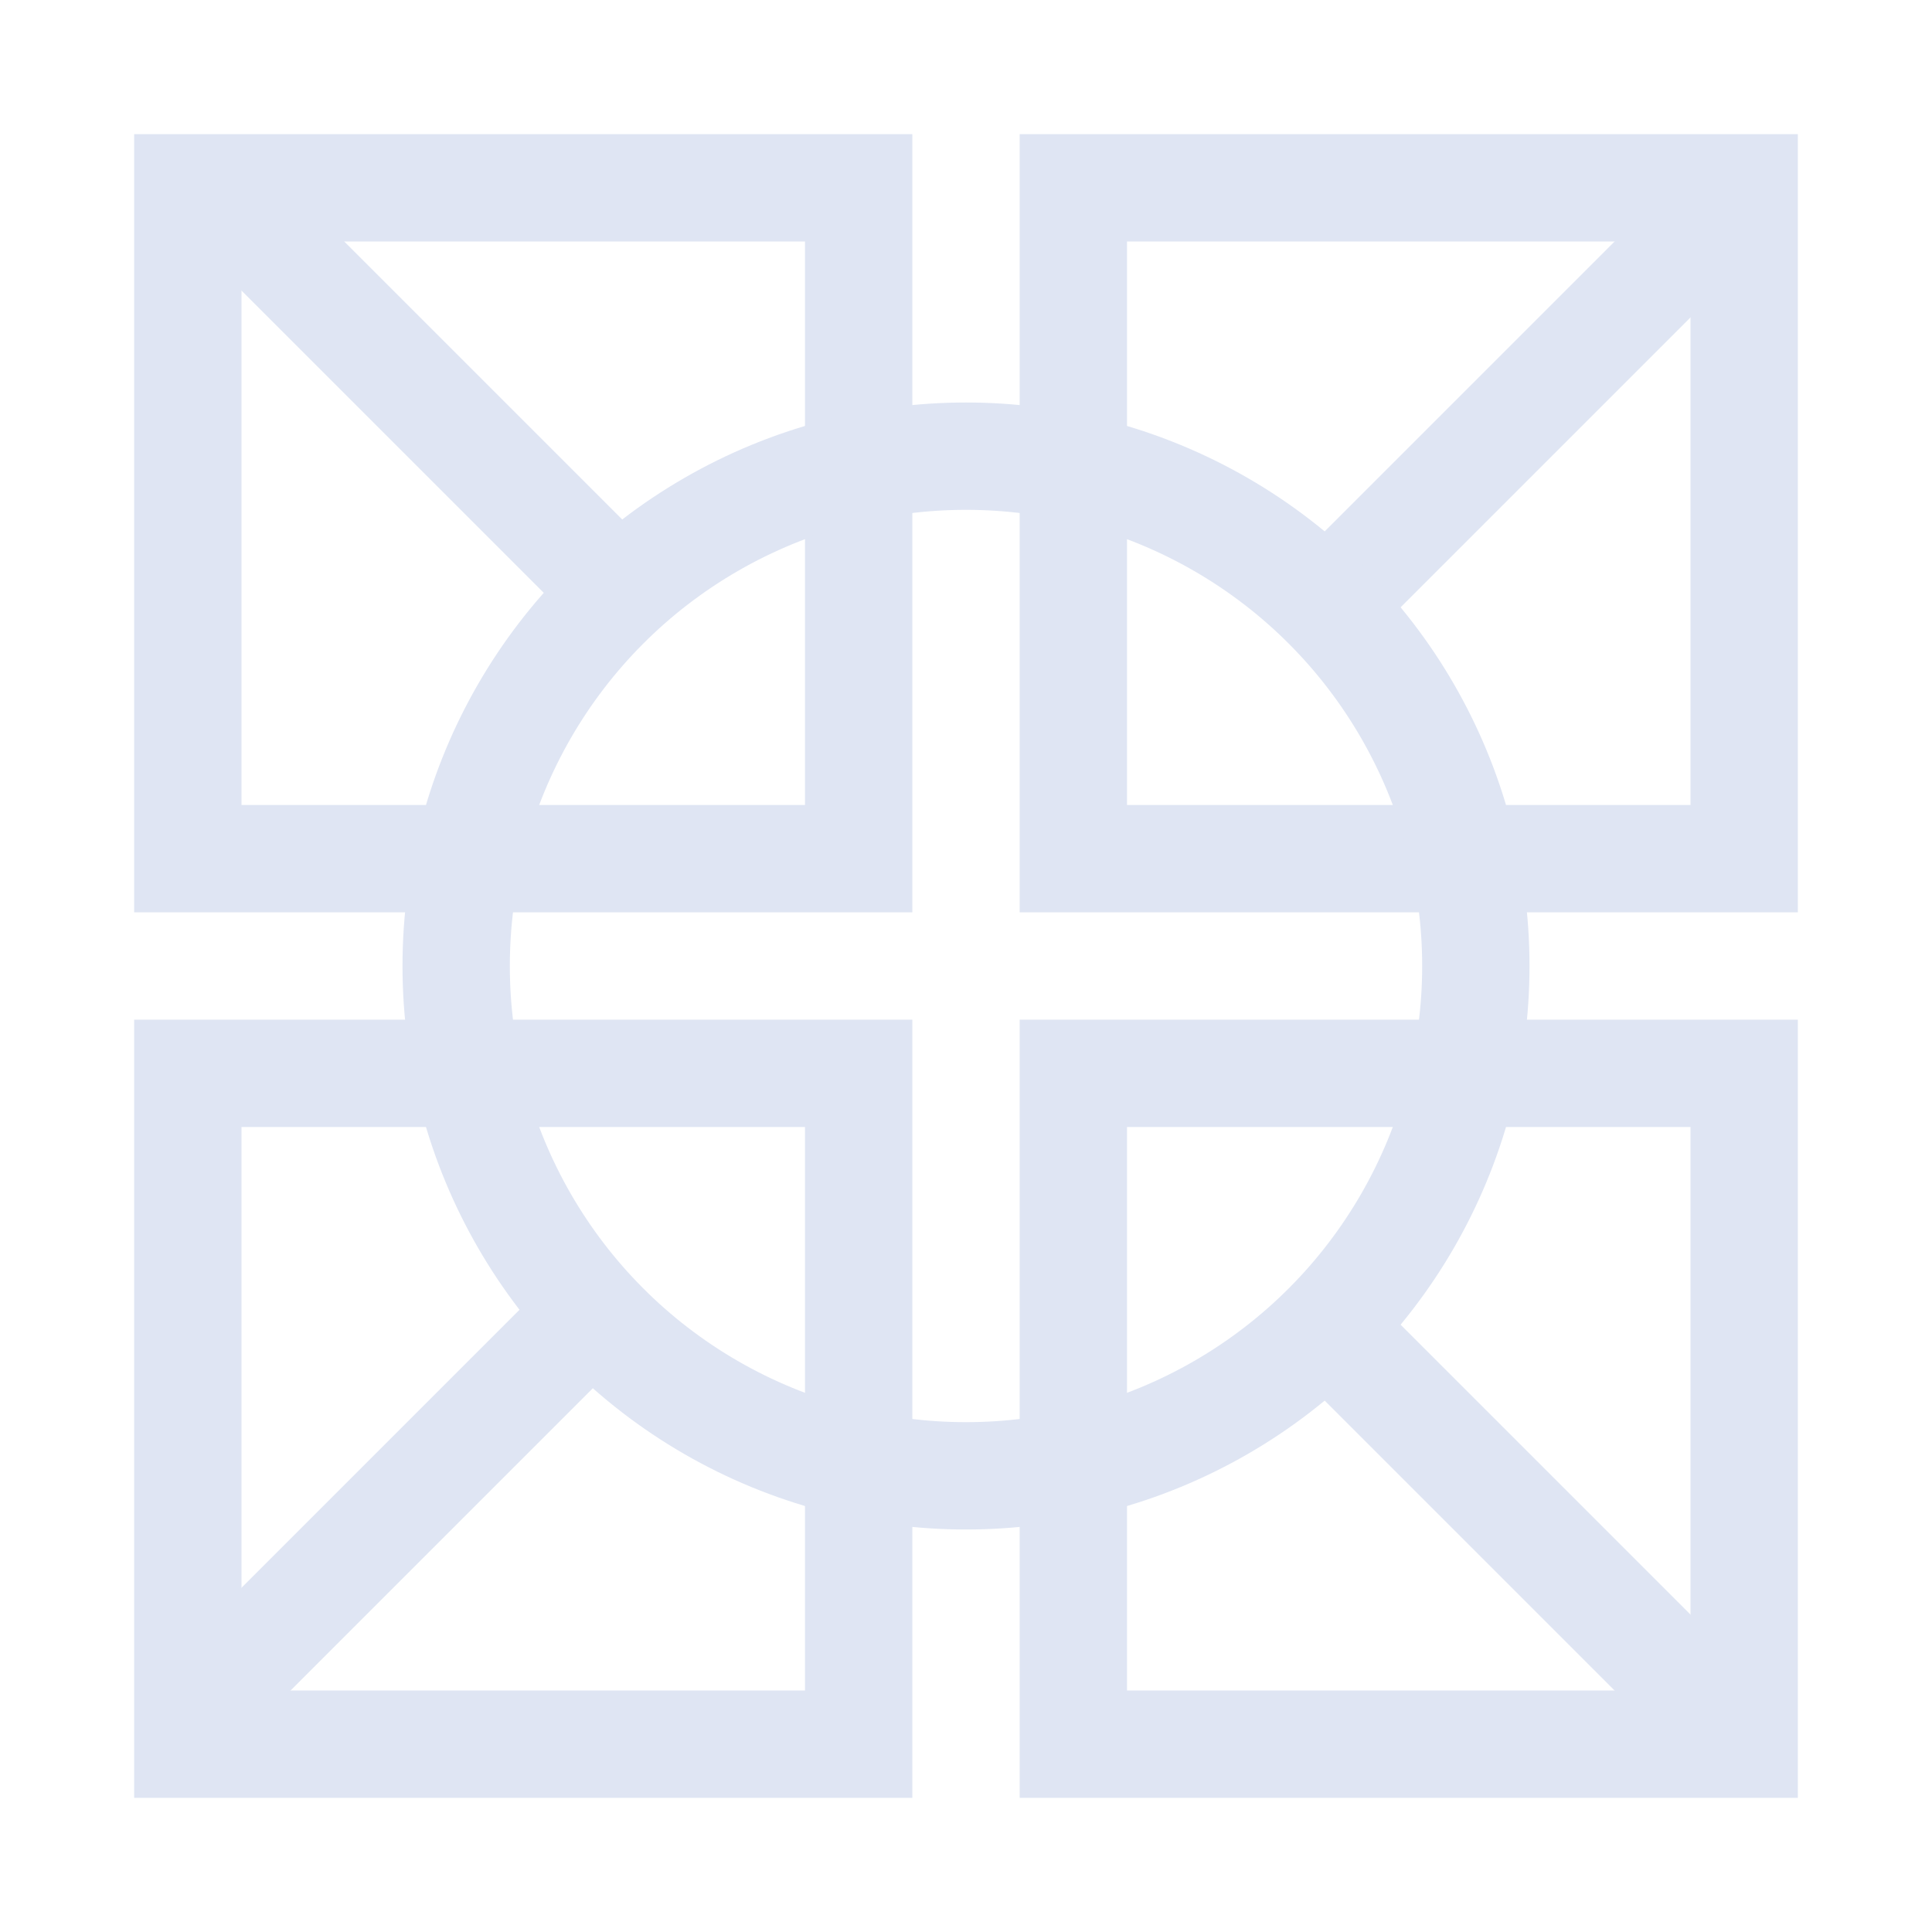 <?xml version="1.0" encoding="UTF-8"?>
<svg width="72px" height="72px" viewBox="0 0 72 72" version="1.1" xmlns="http://www.w3.org/2000/svg" xmlns:xlink="http://www.w3.org/1999/xlink">
    <title>成熟的产品支持</title>
    <g id="成熟的产品支持" stroke="none" stroke-width="1" fill="none" fill-rule="evenodd">
        <rect id="矩形" stroke="#DFE5F3" stroke-width="4" x="7" y="7" width="25" height="25"></rect>
        <rect id="矩形备份" stroke="#DFE5F3" stroke-width="4" x="7" y="40" width="25" height="25"></rect>
        <rect id="矩形备份-2" stroke="#DFE5F3" stroke-width="4" x="40" y="40" width="25" height="25"></rect>
        <line x1="50" y1="22" x2="64" y2="8" id="路径-5" stroke="#DFE5F3" stroke-width="4"></line>
        <line x1="8" y1="21" x2="22" y2="7" id="路径-5备份" stroke="#DFE5F3" stroke-width="4" transform="translate(15, 14) scale(-1, 1) translate(-15, -14) "></line>
        <rect id="矩形备份-3" stroke="#DFE5F3" stroke-width="4" x="40" y="7" width="25" height="25"></rect>
        <circle id="椭圆形" stroke="#DFE5F3" stroke-width="4" cx="36" cy="36" r="19"></circle>
        <line x1="50" y1="64" x2="64" y2="50" id="路径-5" stroke="#DFE5F3" stroke-width="4" transform="translate(57, 57) scale(1, -1) translate(-57, -57) "></line>
        <line x1="7" y1="64" x2="21" y2="50" id="路径-5备份-2" stroke="#DFE5F3" stroke-width="4" transform="translate(14, 57) scale(-1, -1) translate(-14, -57) "></line>
    </g>
</svg>